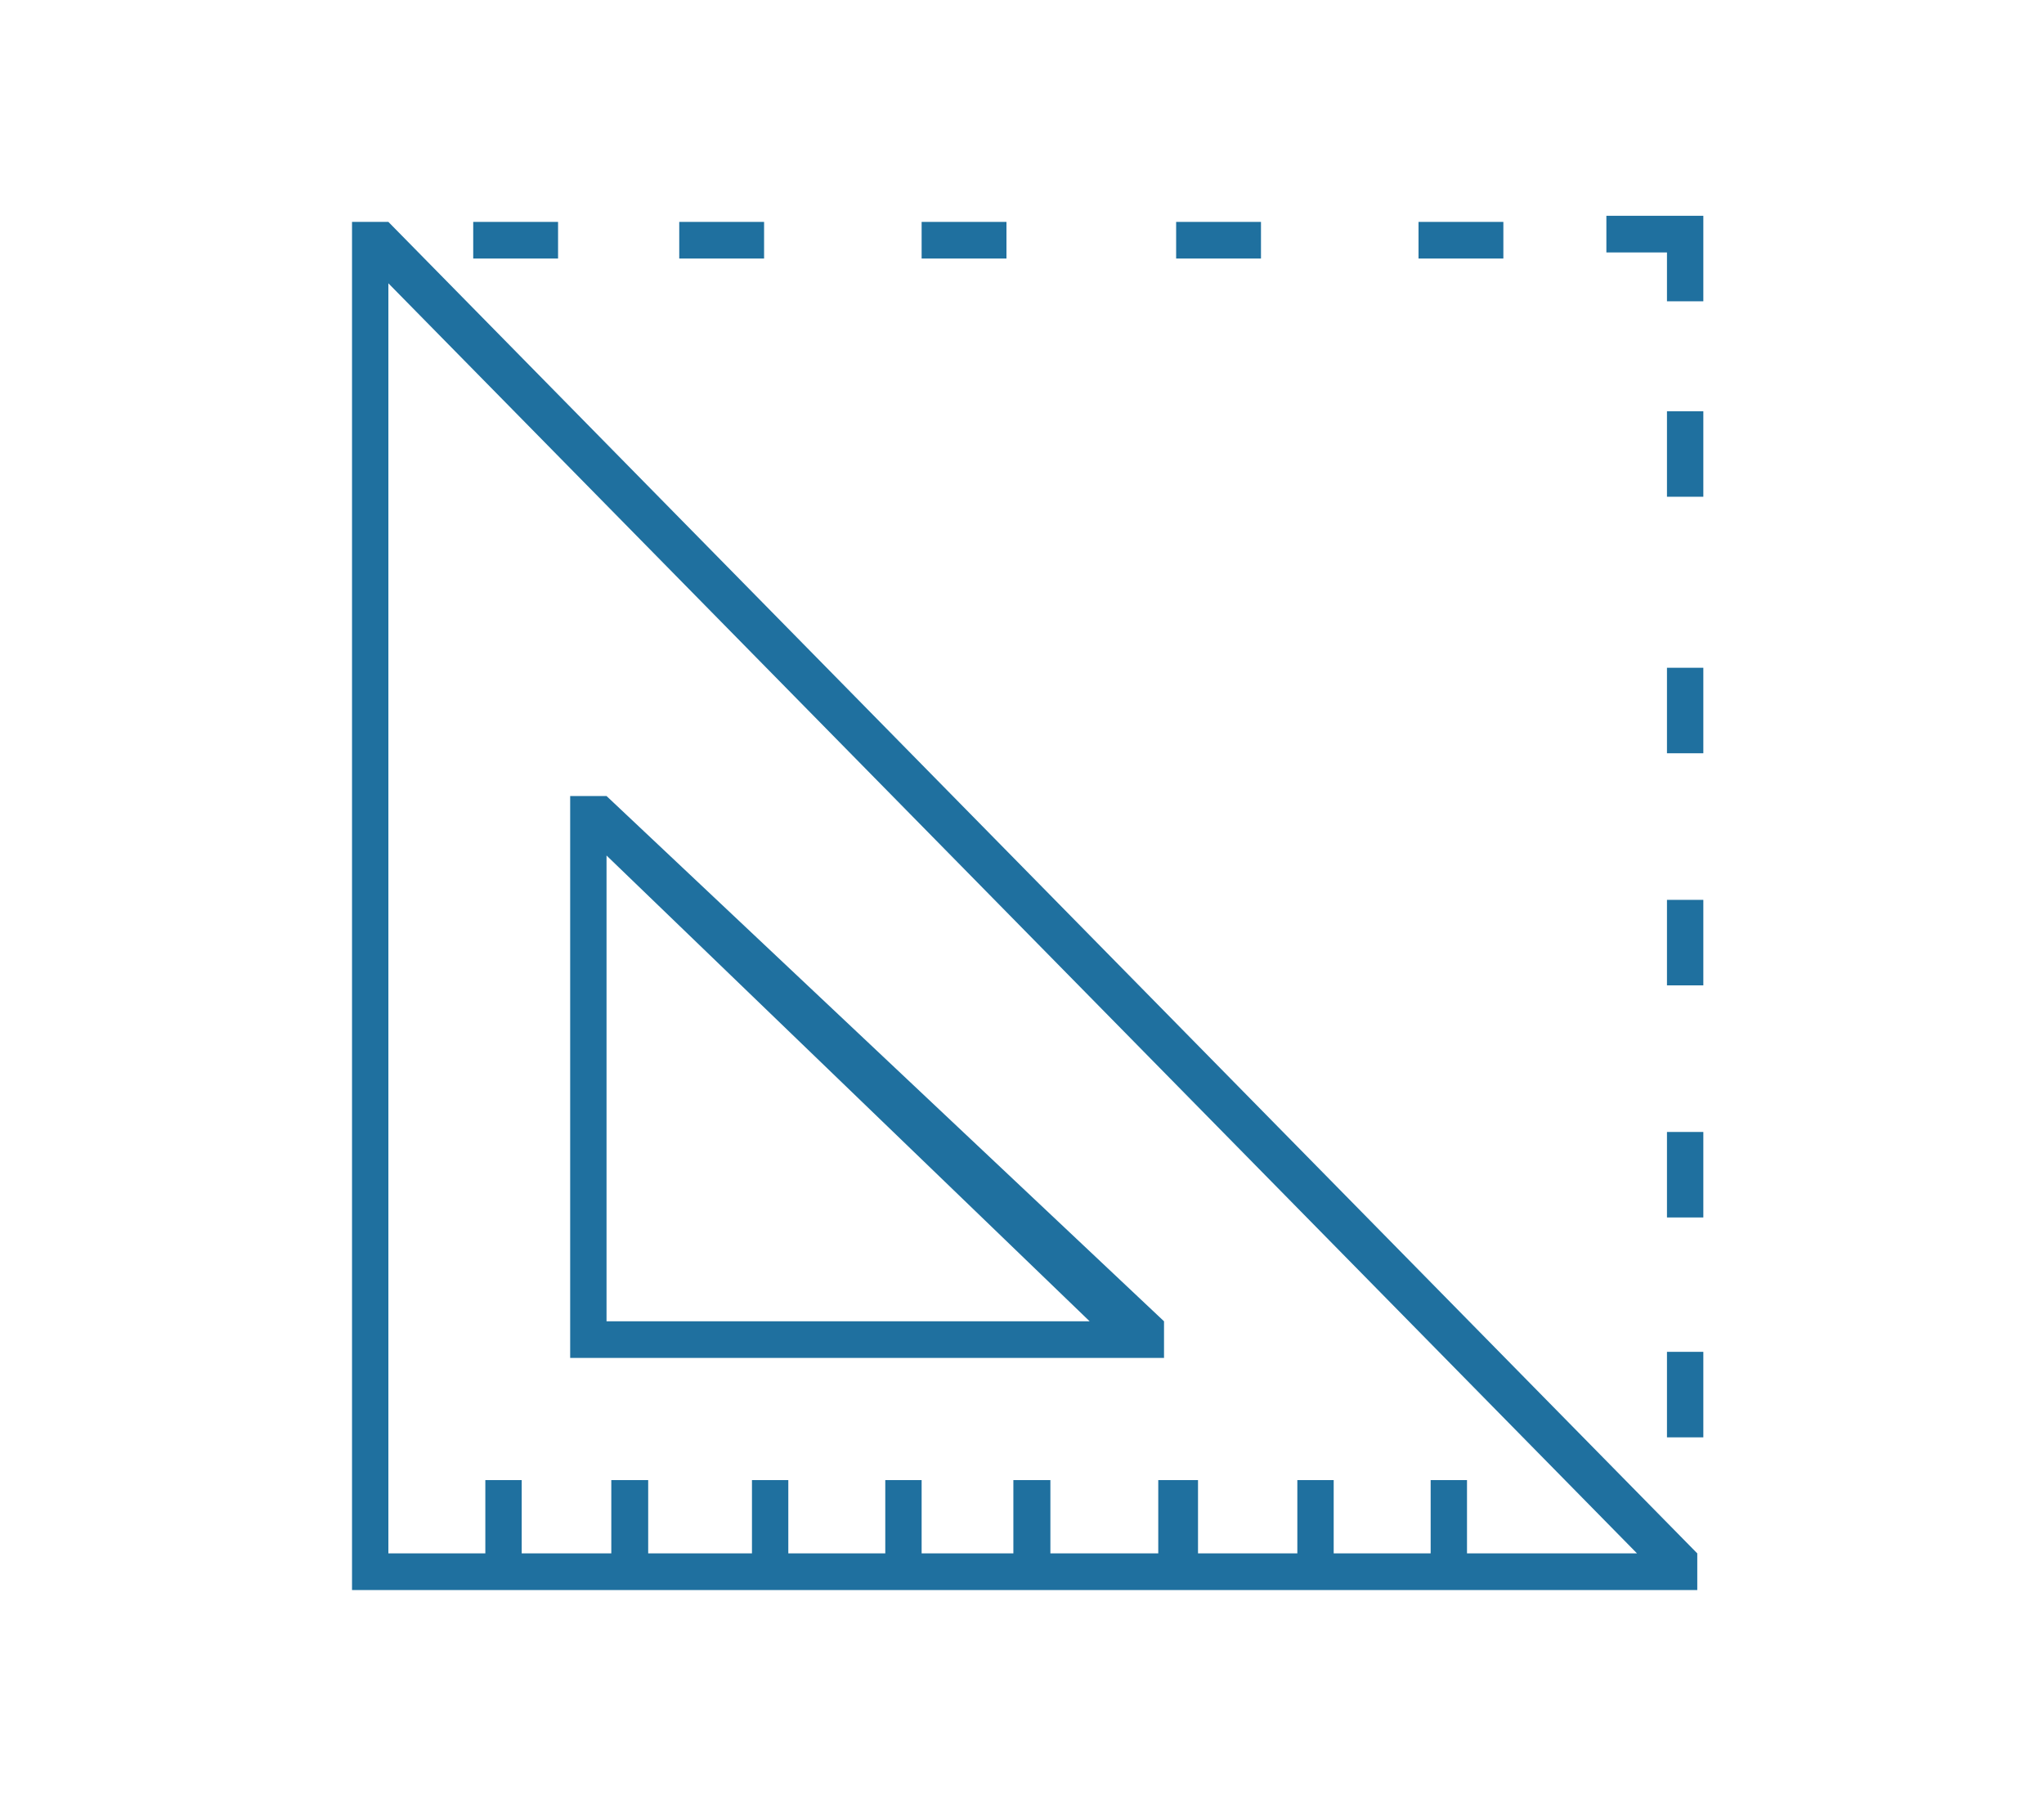 <svg width="180" height="160" viewBox="0 0 180 160" fill="none" xmlns="http://www.w3.org/2000/svg">
<path d="M141.462 19V22.227H146.798V26.529H150V19H141.462Z" fill="#1F709F"/>
<path fill-rule="evenodd" clip-rule="evenodd" d="M53.413 70.089H50.211V119.564H102.507V116.338L53.413 70.089ZM95.957 116.338L53.413 75.326V116.338H95.957Z" fill="#1F709F"/>
<path fill-rule="evenodd" clip-rule="evenodd" d="M34.202 19.538H31V140H149.466V136.773L34.202 19.538ZM42.74 136.773H34.202V24.945L144.159 136.773H129.188V130.32H125.987V136.773H117.448V130.32H114.247V136.773H105.5V130.32H102V136.773H92.5V130.32H89.24V136.773H81.161V130.32H77.96V136.773H69.421V130.32H66.22V136.773H57.081V130.32H53.833V136.773H45.942V130.32H42.74V136.773Z" fill="#1F709F"/>
<path d="M41.673 19.538H49.144V22.764H41.673V19.538Z" fill="#1F709F"/>
<path d="M67.287 19.538H59.816V22.764H67.287V19.538Z" fill="#1F709F"/>
<path d="M81.161 19.538H88.632V22.764H81.161V19.538Z" fill="#1F709F"/>
<path d="M111.045 19.538H103.574V22.764H111.045V19.538Z" fill="#1F709F"/>
<path d="M124.919 19.538H132.39V22.764H124.919V19.538Z" fill="#1F709F"/>
<path d="M150 36.209H146.798V43.738H150V36.209Z" fill="#1F709F"/>
<path d="M150 58.796H146.798V66.324H150V58.796Z" fill="#1F709F"/>
<path d="M146.798 99.667H150V107.196H146.798V99.667Z" fill="#1F709F"/>
<path d="M150 79.231H146.798V86.76H150V79.231Z" fill="#1F709F"/>
<path d="M146.798 119.027H150V126.556H146.798V119.027Z" fill="#1F709F"/>
</svg>
